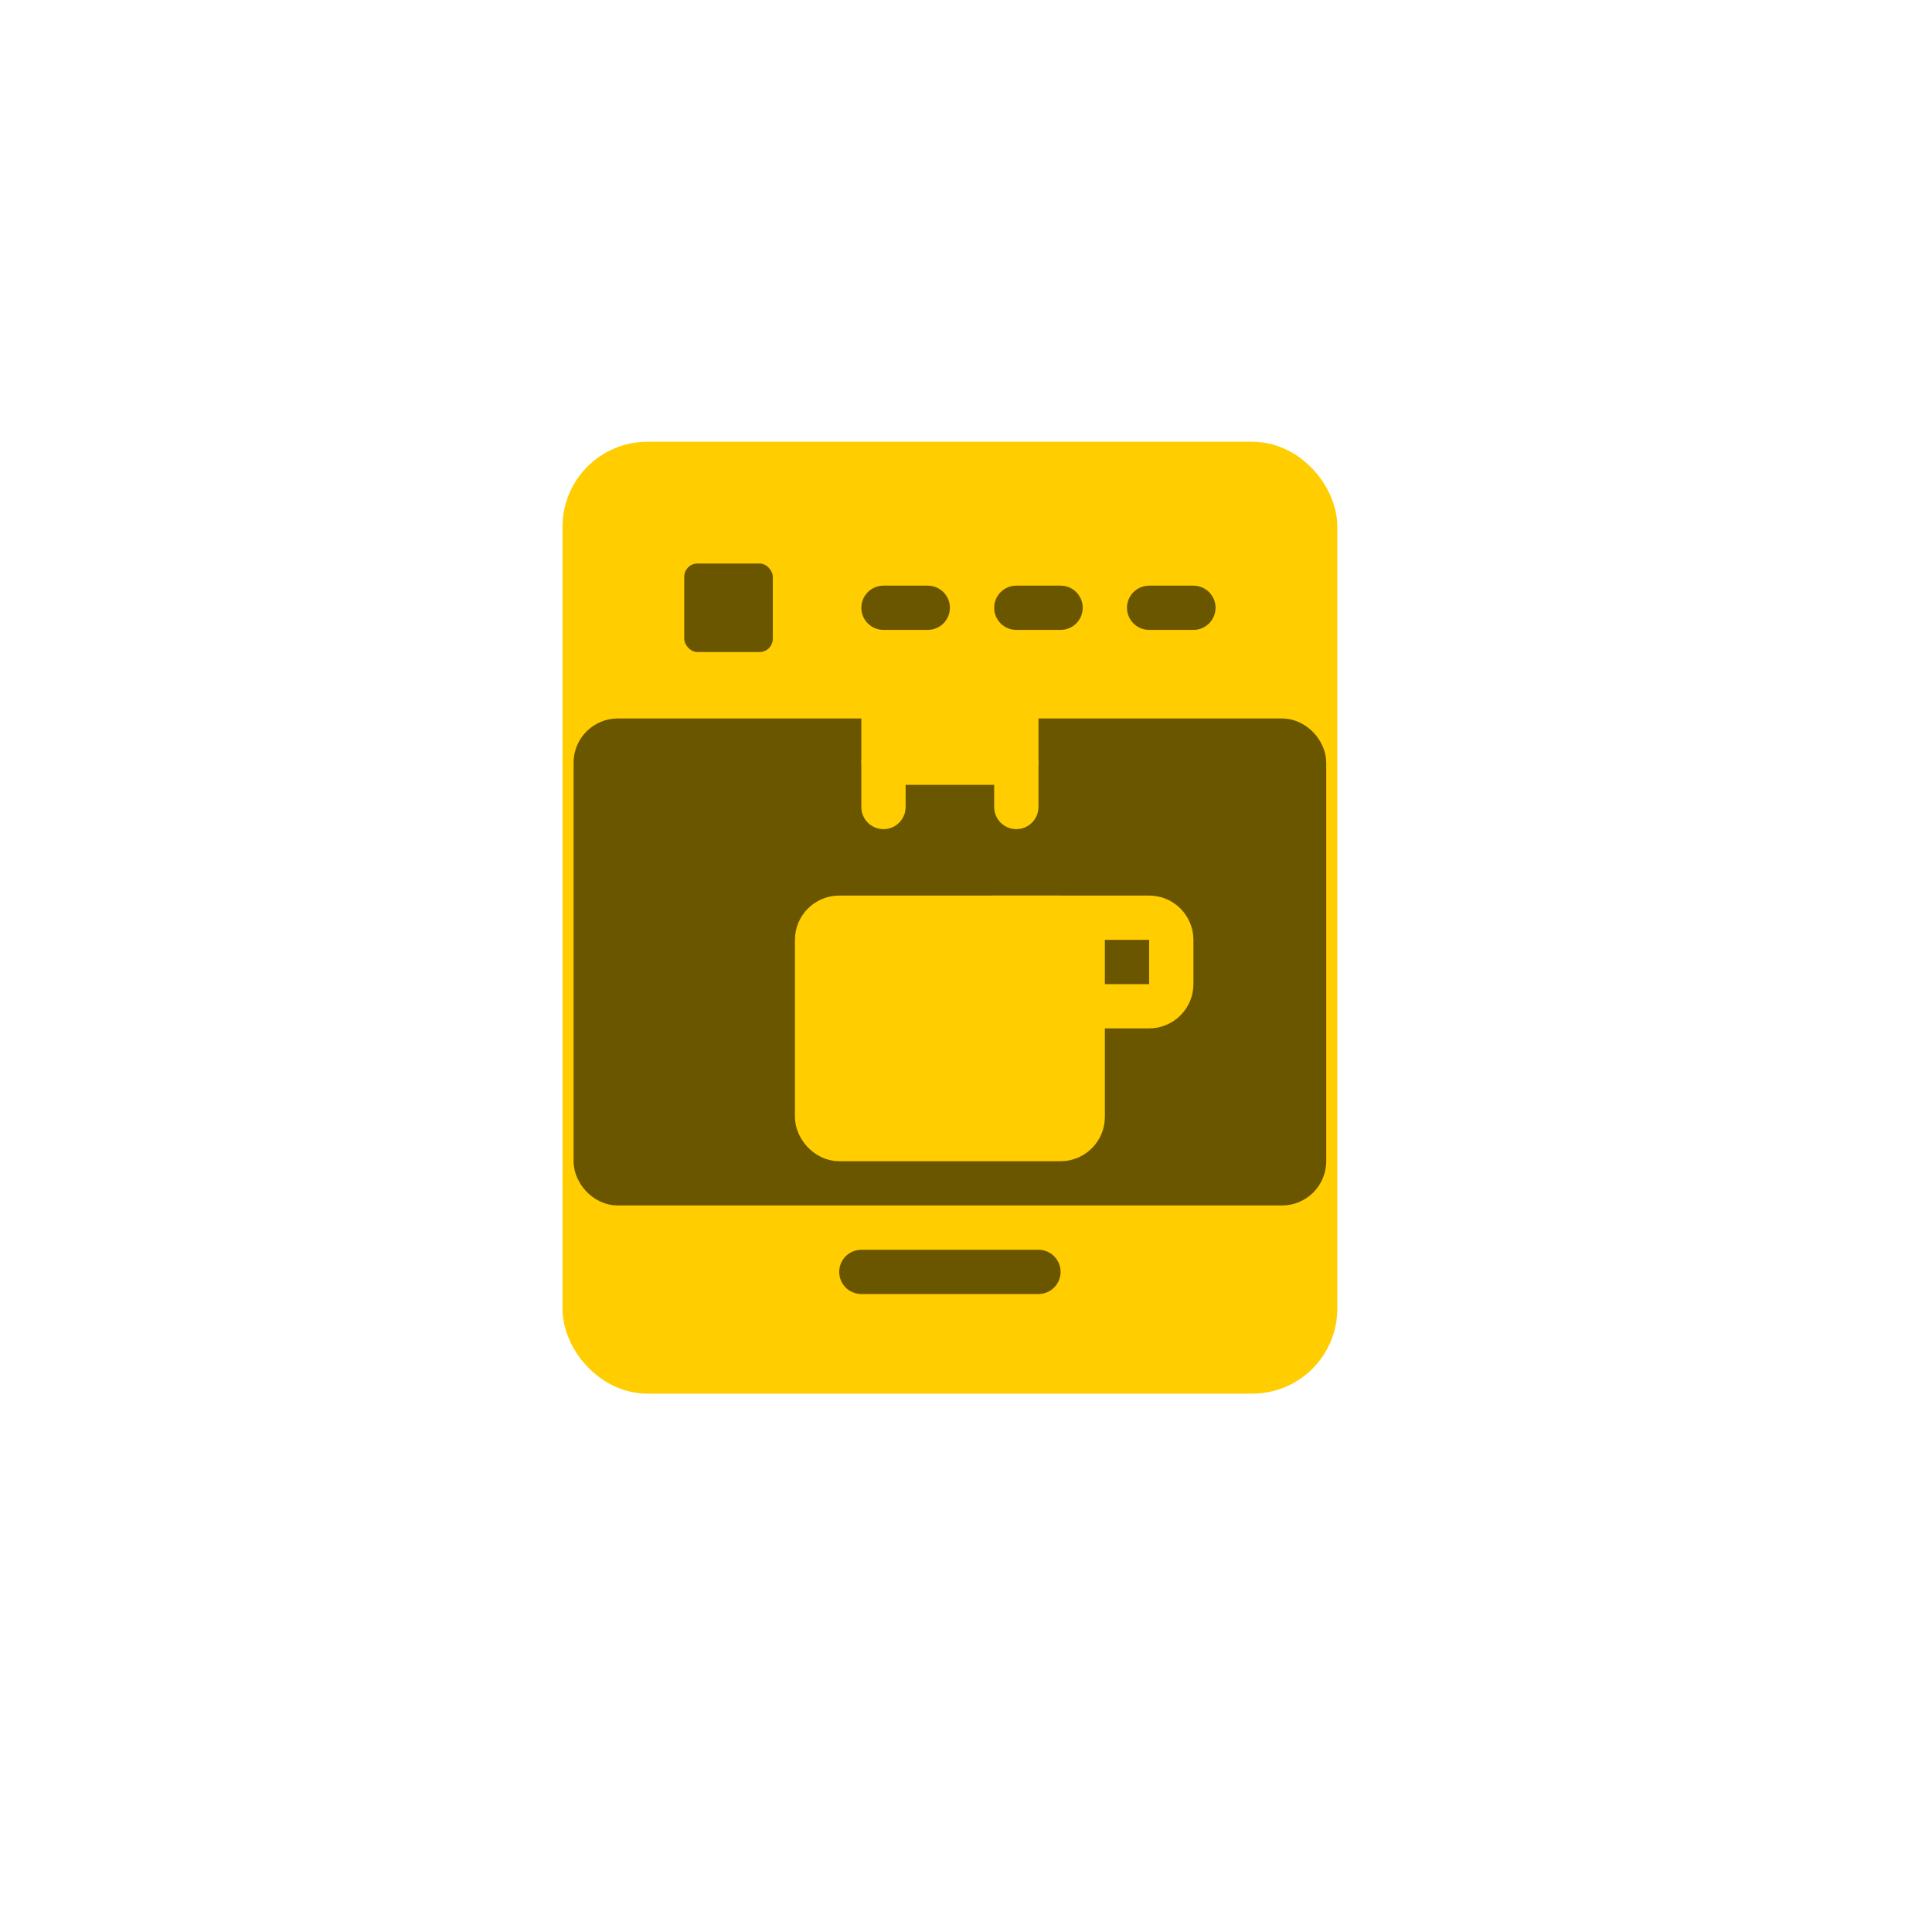 <?xml version="1.0" encoding="UTF-8"?> <svg xmlns="http://www.w3.org/2000/svg" width="60" height="60" viewBox="0 0 60 60" fill="none"><rect x="18.5" y="14.75" width="22" height="27.5" rx="1.609" fill="#FFCD00" stroke="#FFCD00" stroke-width="2.062" stroke-linejoin="round"></rect><rect x="18.5" y="23" width="22" height="13.75" rx="0.688" fill="#6B5600" stroke="#6B5600" stroke-width="1.375" stroke-linejoin="round"></rect><rect x="26.75" y="21.625" width="5.5" height="2.75" rx="0.688" fill="#FFCD00"></rect><path d="M30.875 28.5H35.688C36.067 28.5 36.375 28.808 36.375 29.188V30.562C36.375 30.942 36.067 31.25 35.688 31.25H30.875V28.5Z" stroke="#FFCD00" stroke-width="1.375" stroke-linejoin="round"></path><rect x="25.375" y="28.5" width="8.25" height="6.875" rx="0.688" fill="#FFCD00" stroke="#FFCD00" stroke-width="1.375" stroke-linejoin="round"></rect><path d="M26.75 39.5H32.25" stroke="#6B5600" stroke-width="1.375" stroke-linecap="round"></path><path d="M37.062 18.188C37.442 18.188 37.75 18.495 37.75 18.875C37.75 19.255 37.442 19.562 37.062 19.562L35.688 19.562C35.308 19.562 35 19.255 35 18.875C35 18.495 35.308 18.188 35.688 18.188L37.062 18.188Z" fill="#6B5600"></path><path d="M32.938 18.188C33.317 18.188 33.625 18.495 33.625 18.875C33.625 19.255 33.317 19.562 32.938 19.562L31.562 19.562C31.183 19.562 30.875 19.255 30.875 18.875C30.875 18.495 31.183 18.188 31.562 18.188L32.938 18.188Z" fill="#6B5600"></path><path d="M28.812 18.188C29.192 18.188 29.5 18.495 29.5 18.875C29.5 19.255 29.192 19.562 28.812 19.562L27.438 19.562C27.058 19.562 26.75 19.255 26.75 18.875C26.75 18.495 27.058 18.188 27.438 18.188L28.812 18.188Z" fill="#6B5600"></path><path d="M26.75 23.688C26.75 23.308 27.058 23 27.438 23C27.817 23 28.125 23.308 28.125 23.688L28.125 25.062C28.125 25.442 27.817 25.75 27.438 25.75C27.058 25.75 26.75 25.442 26.75 25.062L26.75 23.688Z" fill="#FFCD00"></path><path d="M30.875 23.688C30.875 23.308 31.183 23 31.562 23C31.942 23 32.25 23.308 32.25 23.688L32.25 25.062C32.25 25.442 31.942 25.75 31.562 25.75C31.183 25.75 30.875 25.442 30.875 25.062L30.875 23.688Z" fill="#FFCD00"></path><rect x="21.25" y="17.5" width="2.75" height="2.75" rx="0.412" fill="#6B5600"></rect></svg> 
